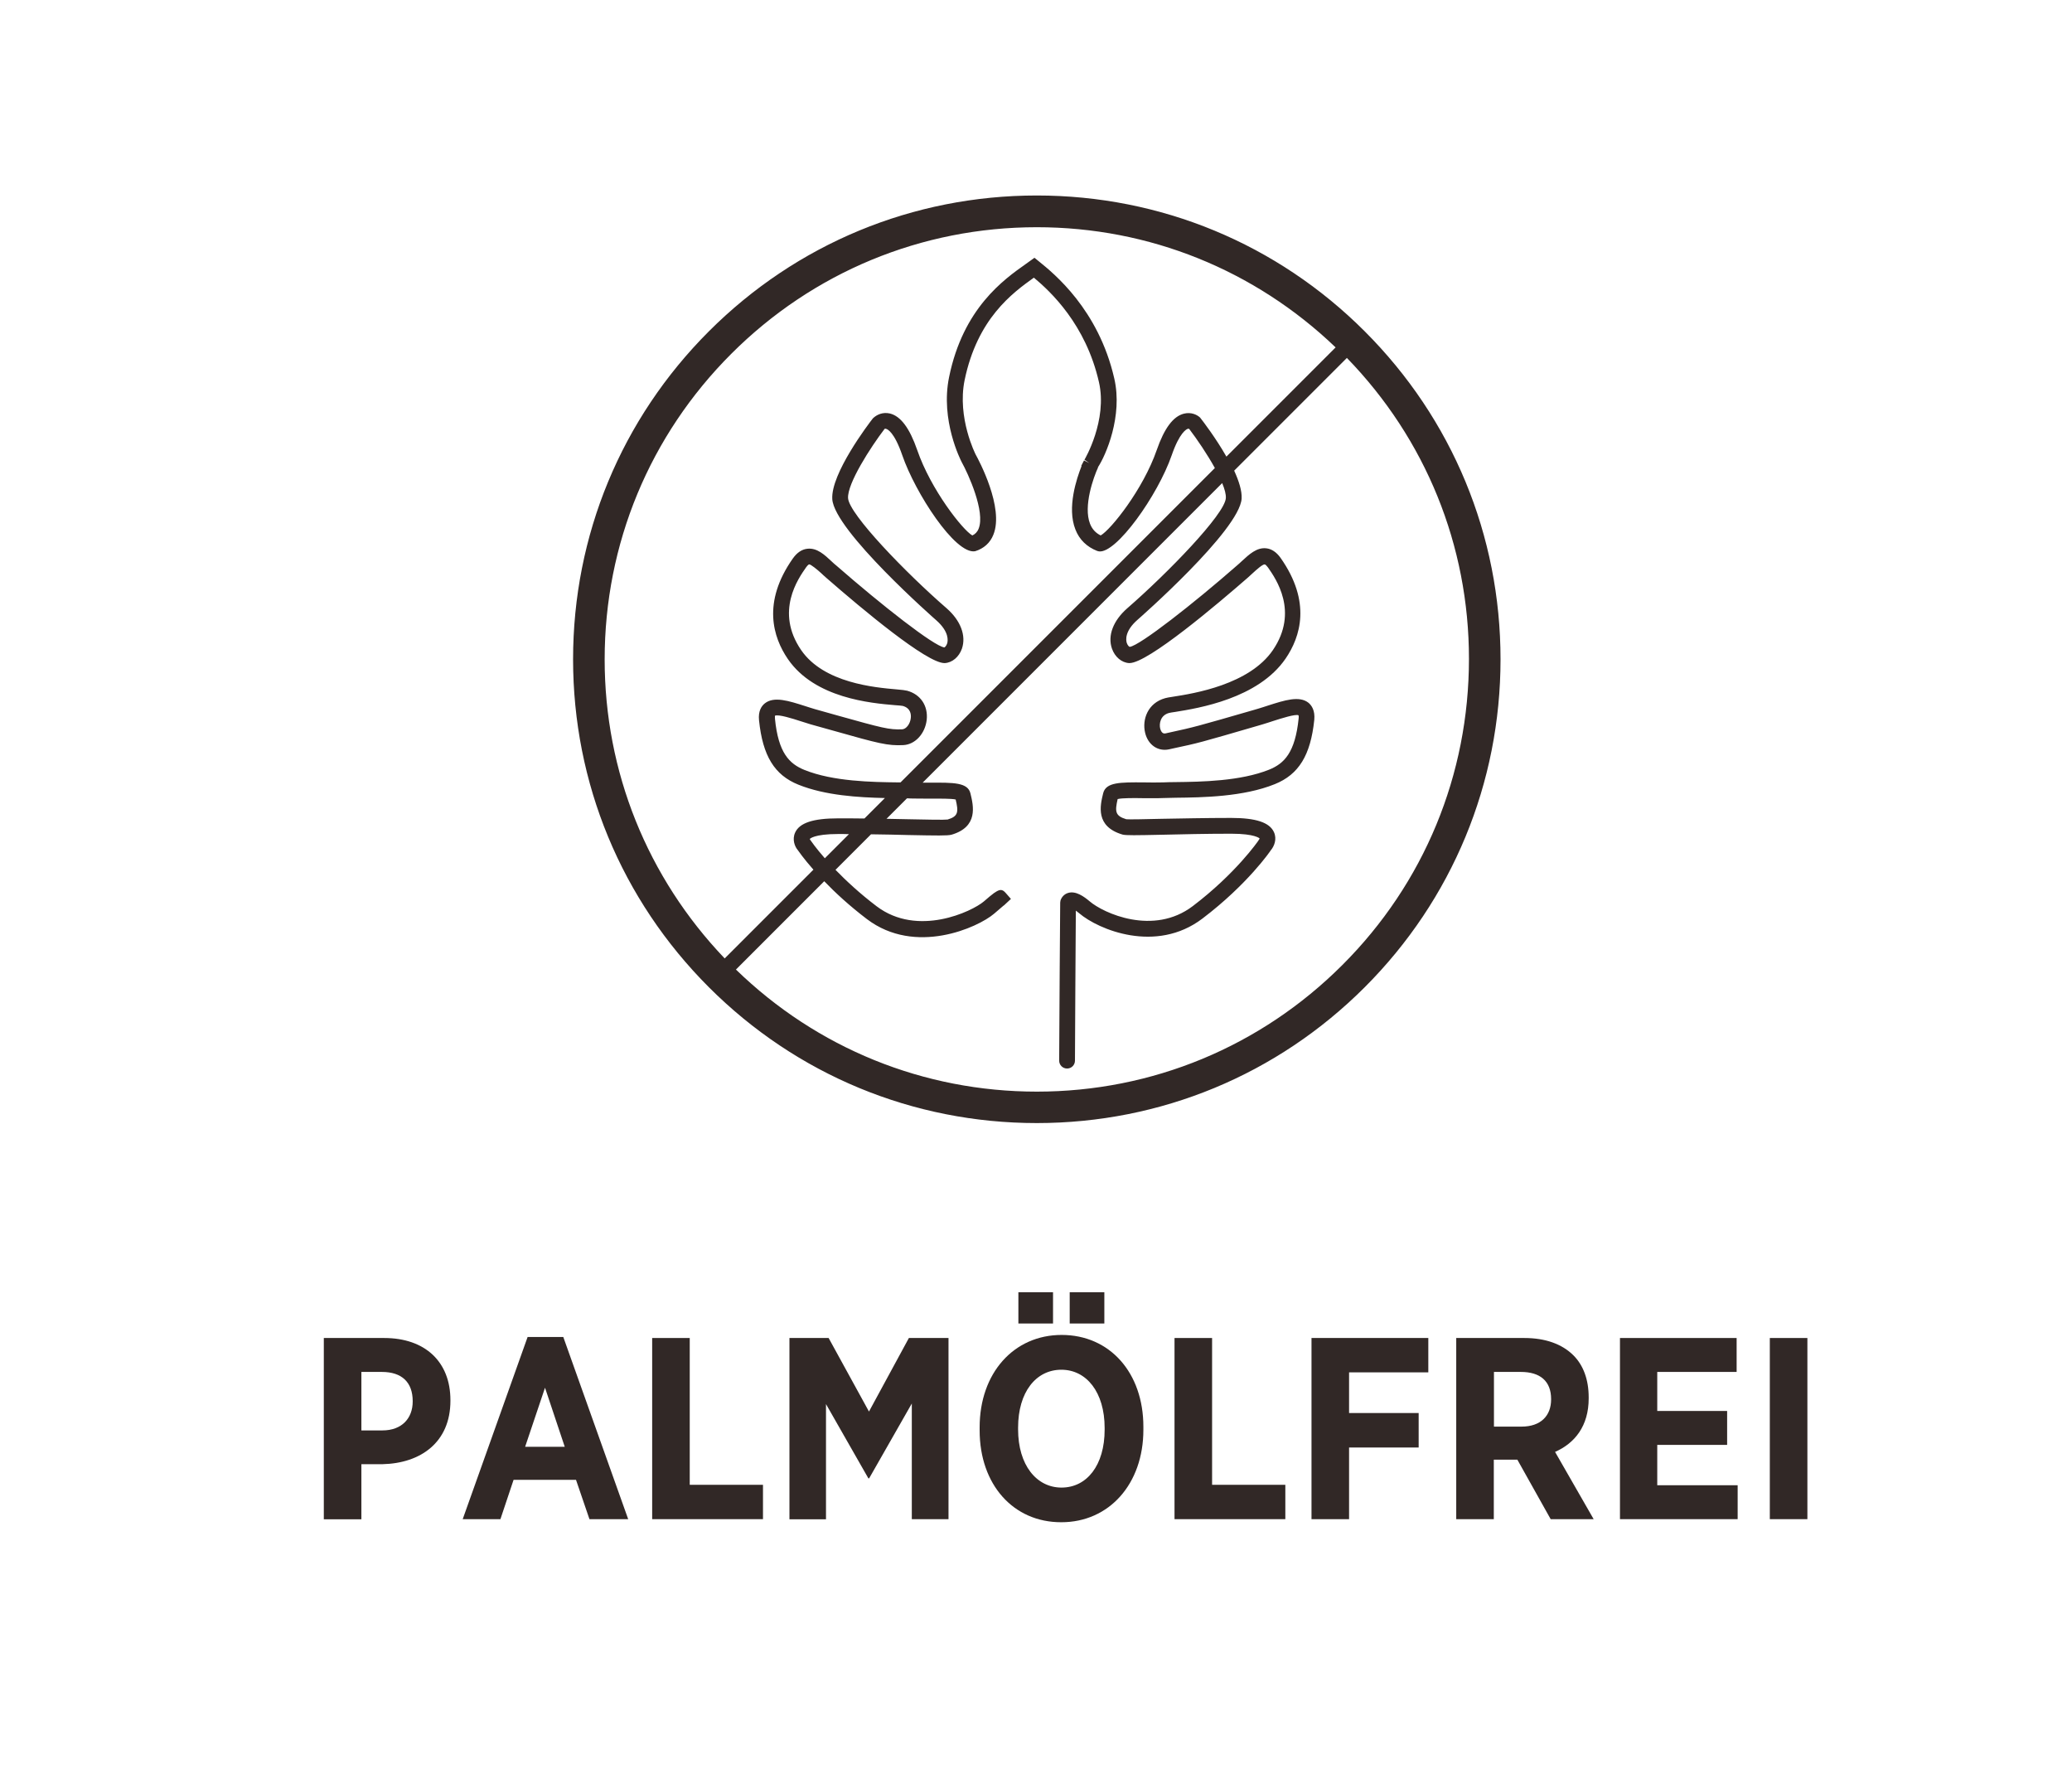 <?xml version="1.0" encoding="utf-8"?>
<!-- Generator: Adobe Illustrator 24.3.0, SVG Export Plug-In . SVG Version: 6.00 Build 0)  -->
<svg version="1.1" xmlns="http://www.w3.org/2000/svg" xmlns:xlink="http://www.w3.org/1999/xlink" x="0px" y="0px"
	 viewBox="0 0 141.73 121.96" style="enable-background:new 0 0 141.73 121.96;" xml:space="preserve">
<style type="text/css">
	.st0{display:none;}
	.st1{display:inline;fill:#372E2A;}
	.st2{fill:url(#SVGID_1_);}
	.st3{fill:#312826;}
	.st4{fill:#CC1316;}
</style>
<g id="HG_Farbe" class="st0">
	<rect class="st1" width="141.73" height="141.73"/>
</g>
<g id="Illustrationen">
	<path class="st3" d="M93.35,22.66c-5.99-5.99-13.96-9.29-22.43-9.29c-8.47,0-16.44,3.3-22.43,9.29s-9.29,13.96-9.29,22.43
		s3.3,16.44,9.29,22.43s13.96,9.29,22.43,9.29c8.47,0,16.44-3.3,22.43-9.29s9.29-13.96,9.29-22.43S99.35,28.66,93.35,22.66z
		 M41.36,45.1c0-7.9,3.08-15.32,8.66-20.9c5.58-5.58,13.01-8.66,20.9-8.66c7.68,0,14.91,2.92,20.44,8.22l-7.47,7.47
		c-0.73-1.28-1.61-2.43-1.8-2.67c-0.21-0.2-0.62-0.39-1.1-0.27c-0.74,0.18-1.35,1-1.87,2.5c-0.93,2.68-3.13,5.43-3.83,5.83
		c-0.35-0.17-0.59-0.44-0.73-0.8c-0.47-1.2,0.24-3.18,0.55-3.85l-0.01-0.01c0.55-0.83,1.71-3.51,1.12-6.07
		c-1.08-4.73-4.14-7.19-5.14-8l-0.32-0.26l-0.6,0.43c-1.5,1.06-4.28,3.02-5.24,7.73c-0.61,2.96,0.8,5.69,0.86,5.81
		c0.45,0.81,1.63,3.4,1.16,4.56c-0.09,0.23-0.25,0.38-0.43,0.46c-0.65-0.36-2.84-3.13-3.77-5.84c-0.52-1.5-1.13-2.32-1.87-2.5
		c-0.48-0.11-0.89,0.07-1.16,0.33c-0.3,0.38-2.89,3.79-2.78,5.53c0.14,2.16,7.04,8.22,7.11,8.28c0.9,0.79,0.8,1.41,0.75,1.58
		c-0.06,0.19-0.17,0.27-0.19,0.28c-0.71-0.08-4.3-2.9-7.37-5.58C57.1,38.6,57,38.5,56.9,38.41c-0.5-0.47-1.01-0.95-1.67-0.88
		c-0.38,0.04-0.71,0.26-1,0.67c-2.11,3-1.35,5.39-0.34,6.87c1.84,2.69,5.69,3.02,7.34,3.16c0.25,0.02,0.43,0.03,0.52,0.05
		c0.54,0.15,0.58,0.58,0.55,0.83c-0.04,0.4-0.31,0.75-0.58,0.77c-0.9,0.04-1.37-0.09-4.45-0.95l-1.53-0.43
		c-0.22-0.06-0.44-0.14-0.67-0.21c-1.1-0.35-2.13-0.69-2.76-0.18c-0.21,0.17-0.46,0.51-0.39,1.16c0.25,2.42,1.05,3.74,2.7,4.4
		c1.84,0.74,4.13,0.87,5.91,0.91l-1.4,1.4c-0.59-0.01-1.2-0.01-1.81-0.01c-1.7,0-2.63,0.31-2.93,0.97c-0.22,0.48-0.02,0.97,0.18,1.2
		c0.03,0.04,0.39,0.57,1.07,1.34l-6.07,6.07C44.28,60.01,41.36,52.78,41.36,45.1z M62.25,54.61c0.45,0.01,0.92,0.01,1.37,0.01
		c0.61,0,1.44-0.01,1.75,0.06c0.2,0.84,0.19,1.15-0.55,1.37c-0.21,0.03-1.41,0.01-2.69-0.02c-0.46-0.01-0.97-0.02-1.49-0.03l1.4-1.4
		C62.11,54.6,62.18,54.6,62.25,54.61z M61.6,53.51c-0.06,0-0.11,0-0.17,0c-1.77-0.02-4.44-0.06-6.4-0.85
		c-1.04-0.42-1.79-1.17-2.02-3.5c-0.01-0.14,0-0.2,0-0.21c0.24-0.11,1.22,0.2,1.74,0.37c0.24,0.08,0.47,0.15,0.7,0.22l1.54,0.43
		c3.15,0.89,3.72,1.04,4.8,0.99c0.81-0.04,1.49-0.78,1.6-1.73c0.1-0.96-0.42-1.74-1.34-1.99c-0.11-0.03-0.36-0.06-0.71-0.09
		c-1.49-0.13-4.99-0.43-6.54-2.69c-1.8-2.63-0.2-4.89,0.34-5.66c0.11-0.15,0.18-0.2,0.21-0.2c0.11-0.01,0.57,0.37,0.82,0.6
		c0.11,0.1,0.22,0.21,0.34,0.31c2.51,2.19,6.88,5.84,8.09,5.84c0.01,0,0.02,0,0.03,0c0.51-0.03,0.97-0.42,1.17-0.99
		c0.3-0.89-0.09-1.92-1.05-2.76c-2.77-2.4-6.67-6.43-6.74-7.53c-0.06-1,1.54-3.48,2.5-4.74c0,0,0.05-0.02,0.1,0
		c0.09,0.02,0.56,0.21,1.11,1.81c0.88,2.56,3.62,6.8,4.98,6.56c0.59-0.18,1.03-0.57,1.25-1.13c0.75-1.85-1.01-5.12-1.21-5.48
		c-0.01-0.02-1.28-2.51-0.76-5.08c0.87-4.22,3.27-5.97,4.74-7.02c1.14,0.95,3.55,3.19,4.45,7.14c0.6,2.61-0.97,5.29-0.99,5.31
		l0.33,0.23l-0.36-0.18l-0.19,0.37l0.02,0.02c-0.33,0.83-1.01,2.84-0.42,4.33c0.27,0.7,0.78,1.19,1.49,1.47l0.12,0.03
		c1.18,0.17,4.03-3.83,4.98-6.58c0.54-1.56,1.01-1.77,1.09-1.8c0.04-0.01,0.08-0.01,0.1,0c0.55,0.72,1.24,1.74,1.76,2.68L61.6,53.51
		z M58.07,57.05l-1.65,1.65c-0.62-0.71-0.95-1.19-0.97-1.22c-0.03-0.03-0.06-0.09-0.06-0.1c0,0,0.26-0.34,1.95-0.34
		C57.58,57.04,57.82,57.04,58.07,57.05z M91.82,66c-5.58,5.58-13.01,8.66-20.9,8.66c-7.75,0-15.04-2.97-20.58-8.35l6.04-6.04
		c0.74,0.77,1.71,1.67,2.92,2.59c3.31,2.51,7.59,0.58,8.7-0.37c0.35-0.3,0.54-0.46,0.63-0.54c0.04-0.02,0.07-0.05,0.1-0.08
		l0.42-0.39l-0.35-0.4c-0.24-0.28-0.41-0.28-0.79-0.01l0,0l0,0c0,0,0,0-0.01,0l0,0c0,0-0.01,0.01-0.01,0.01
		c-0.18,0.13-0.4,0.32-0.69,0.57c-0.81,0.69-4.53,2.46-7.34,0.33c-1.16-0.88-2.09-1.75-2.81-2.49l2.43-2.43
		c0.92,0.01,1.78,0.03,2.53,0.05c2.01,0.04,2.68,0.05,2.97-0.02c1.85-0.54,1.51-1.97,1.3-2.83c-0.18-0.75-1.16-0.74-2.78-0.73
		c-0.16,0-0.33,0-0.49,0L83.6,33.04c0.17,0.41,0.27,0.77,0.25,1.03c-0.07,1.1-3.97,5.12-6.74,7.53c-0.96,0.84-1.36,1.87-1.05,2.76
		c0.2,0.57,0.66,0.96,1.17,0.99c0.01,0,0.02,0,0.03,0c1.27,0,6.07-4.08,8.09-5.84c0.11-0.1,0.22-0.2,0.34-0.31
		c0.25-0.23,0.67-0.61,0.82-0.6c0.03,0,0.1,0.05,0.23,0.22c0.52,0.75,2.12,3.01,0.33,5.64c-1.61,2.36-5.4,2.97-6.83,3.19
		c-0.26,0.04-0.45,0.07-0.54,0.1c-1.19,0.33-1.59,1.46-1.37,2.37c0.2,0.83,0.88,1.29,1.63,1.13l0.27-0.06
		c1.78-0.38,1.78-0.38,5.9-1.58l0.27-0.08c0.22-0.07,0.46-0.14,0.69-0.22c0.53-0.17,1.53-0.49,1.73-0.39c0,0,0.03,0.06,0.01,0.22
		c-0.24,2.33-0.98,3.08-2.02,3.5c-1.97,0.79-4.64,0.83-6.4,0.85c-0.32,0-0.6,0.01-0.85,0.02c-0.44,0.01-0.89,0.01-1.32,0
		c-1.61-0.01-2.59-0.02-2.78,0.74c-0.21,0.85-0.55,2.28,1.33,2.83c0.25,0.06,0.87,0.05,2.73,0.01c1.29-0.03,2.94-0.07,4.7-0.07
		c1.64,0,1.93,0.32,1.94,0.32c0,0.02-0.03,0.08-0.09,0.16c-0.01,0.02-1.53,2.23-4.48,4.47c-2.7,2.05-6.12,0.48-7.06-0.33
		c-0.38-0.32-0.94-0.73-1.47-0.57c-0.3,0.09-0.46,0.33-0.52,0.52l-0.02,0.14c0,0-0.07,8.92-0.07,10.81c0,0.3,0.24,0.54,0.54,0.54
		s0.54-0.24,0.54-0.54c0-1.6,0.05-8.3,0.06-10.26c0.06,0.05,0.14,0.11,0.23,0.18c1.31,1.12,5.25,2.77,8.42,0.37
		c3.1-2.35,4.66-4.63,4.68-4.67c0.24-0.28,0.44-0.77,0.22-1.25c-0.3-0.66-1.23-0.97-2.93-0.97c-1.78,0-3.43,0.04-4.73,0.06
		c-1.17,0.03-2.28,0.05-2.44,0.03c-0.77-0.23-0.78-0.54-0.59-1.38c0.32-0.08,1.14-0.07,1.76-0.06c0.44,0,0.91,0.01,1.37-0.01
		c0.24-0.01,0.52-0.01,0.83-0.02c1.85-0.02,4.64-0.06,6.79-0.93c1.64-0.66,2.45-1.98,2.7-4.4c0.06-0.64-0.18-0.98-0.39-1.16
		c-0.63-0.51-1.66-0.17-2.76,0.18c-0.22,0.07-0.45,0.15-0.66,0.21l-0.27,0.08c-4.09,1.18-4.09,1.18-5.83,1.56l-0.27,0.06
		c-0.23,0.05-0.32-0.19-0.36-0.33c-0.08-0.34,0.01-0.91,0.61-1.07c0.07-0.02,0.22-0.04,0.42-0.07c1.55-0.25,5.67-0.9,7.55-3.65
		c1.01-1.48,1.78-3.87-0.35-6.89c-0.28-0.39-0.61-0.61-0.98-0.65c-0.65-0.07-1.17,0.42-1.67,0.88c-0.1,0.1-0.21,0.19-0.31,0.28
		c-2.99,2.62-6.66,5.49-7.35,5.58c-0.04,0-0.15-0.09-0.21-0.28c-0.05-0.17-0.16-0.79,0.75-1.58c0.07-0.06,6.97-6.11,7.11-8.28
		c0.03-0.53-0.19-1.21-0.51-1.91l7.71-7.71c5.39,5.55,8.35,12.83,8.35,20.58C100.48,52.99,97.41,60.42,91.82,66z"/>
	<g>
		<path class="st3" d="M22.16,91.51h4.12c2.78,0,4.53,1.61,4.53,4.25v0.04c0,2.85-2.04,4.28-4.64,4.34h-1.45v3.77h-2.57V91.51z
			 M26.16,97.83c1.33,0,2.07-0.83,2.07-1.98v-0.02c0-1.29-0.74-2-2.11-2h-1.4v4H26.16z"/>
		<path class="st3" d="M36.09,91.44h2.44l4.44,12.46h-2.65l-0.92-2.69h-4.27l-0.9,2.69h-2.58L36.09,91.44z M38.63,98.95l-1.35-4.04
			l-1.36,4.04H38.63z"/>
		<path class="st3" d="M44.61,91.51h2.57v10.04h5.01v2.35h-7.58V91.51z"/>
		<path class="st3" d="M53.99,91.51h2.69l2.76,5.03l2.73-5.03h2.71v12.39h-2.51v-7.91l-2.92,5.12h-0.05l-2.9-5.08v7.88h-2.5V91.51z"
			/>
		<path class="st3" d="M67.01,97.83v-0.21c0-3.72,2.34-6.32,5.61-6.32c3.29,0,5.59,2.58,5.59,6.28v0.21c0,3.7-2.34,6.32-5.61,6.32
			C69.31,104.12,67.01,101.53,67.01,97.83z M75.56,97.78v-0.12c0-2.44-1.24-3.98-2.96-3.98c-1.73,0-2.96,1.52-2.96,3.96v0.12
			c0,2.44,1.26,3.98,2.97,3.98C74.34,101.74,75.56,100.22,75.56,97.78z M69.66,88.38h2.37v2.14h-2.37V88.38z M73.17,88.38h2.37v2.14
			h-2.37V88.38z"/>
		<path class="st3" d="M80.34,91.51h2.57v10.04h5.01v2.35h-7.58V91.51z"/>
		<path class="st3" d="M89.72,91.51h7.98v2.35h-5.42v2.78h4.76V99h-4.76v4.9h-2.57V91.51z"/>
		<path class="st3" d="M99.62,91.51h4.65c1.43,0,2.58,0.41,3.36,1.19c0.67,0.67,1.04,1.65,1.04,2.87v0.07c0,1.88-0.94,3.06-2.3,3.66
			l2.64,4.6h-2.94l-2.28-4.07h-1.61v4.07h-2.57V91.51z M104.08,97.57c1.31,0,2.02-0.74,2.02-1.86v-0.02c0-1.24-0.76-1.86-2.07-1.86
			h-1.84v3.74H104.08z"/>
		<path class="st3" d="M110.81,91.51h7.98v2.32h-5.43v2.67h4.78v2.32h-4.78v2.76h5.5v2.32h-8.05V91.51z"/>
		<path class="st3" d="M121.06,91.51h2.57v12.39h-2.57V91.51z"/>
	</g>
</g>
</svg>
